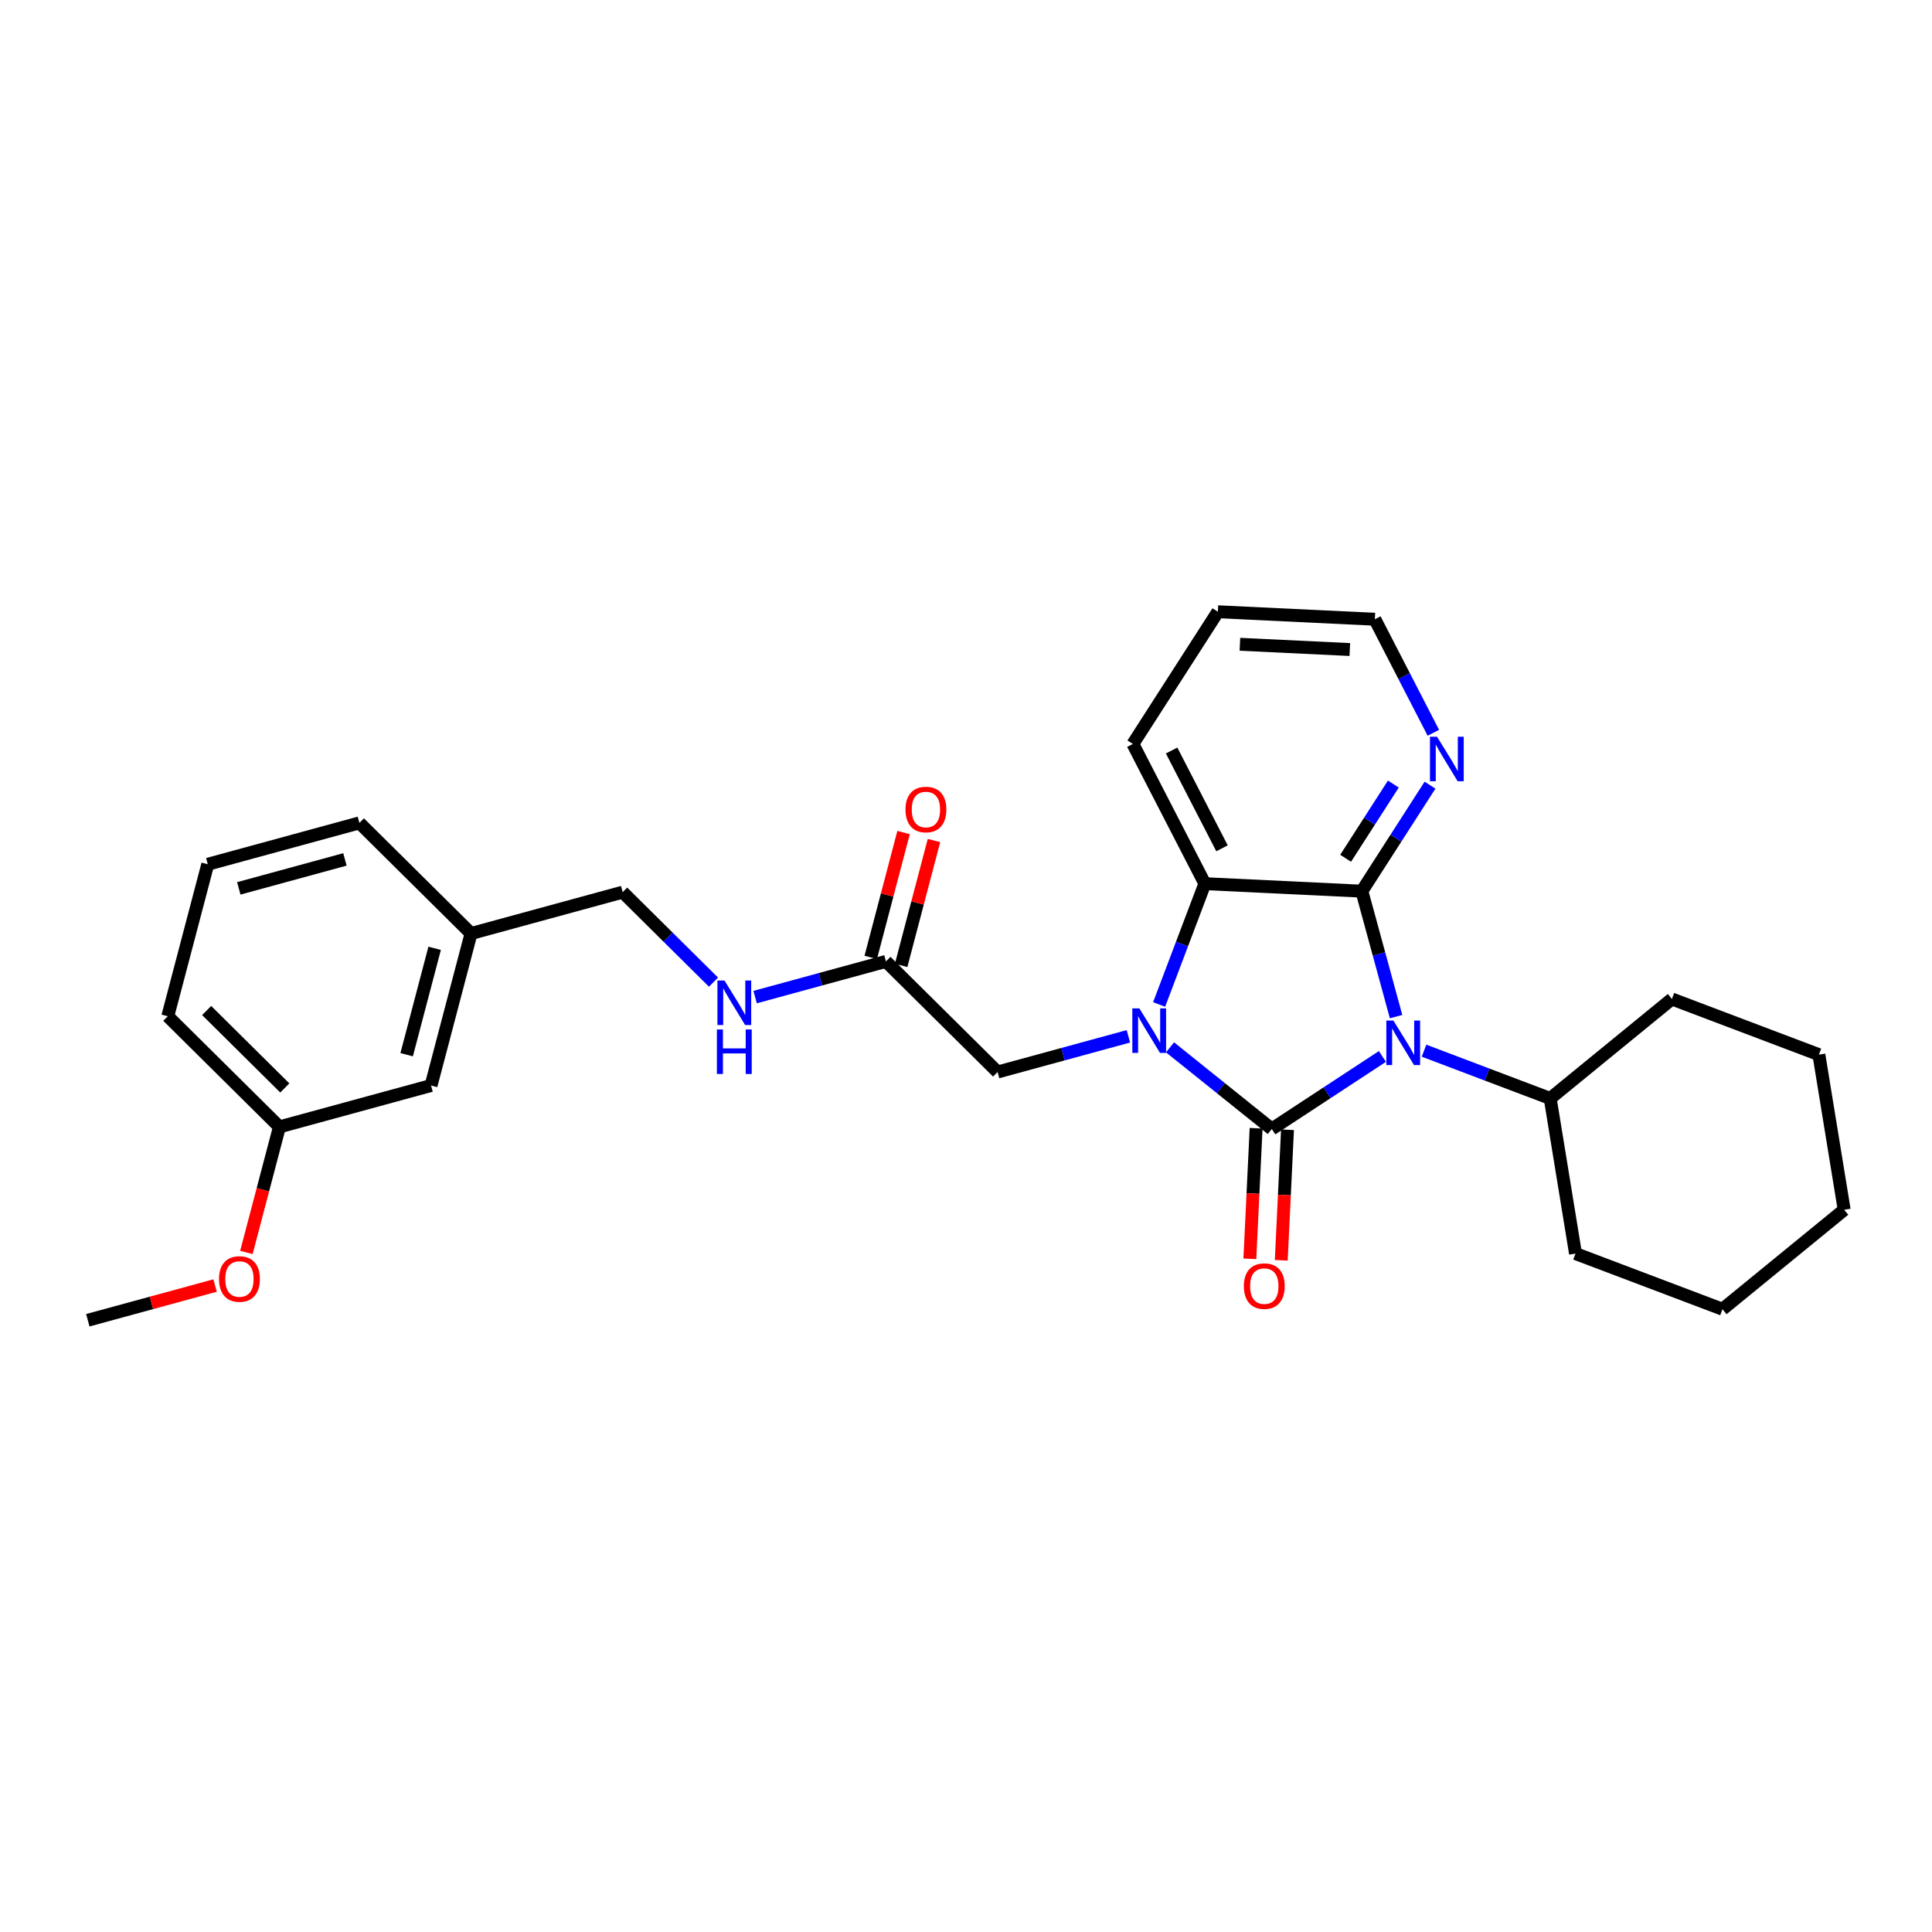 <?xml version='1.0' encoding='iso-8859-1'?>
<svg version='1.1' baseProfile='full'
              xmlns='http://www.w3.org/2000/svg'
                      xmlns:rdkit='http://www.rdkit.org/xml'
                      xmlns:xlink='http://www.w3.org/1999/xlink'
                  xml:space='preserve'
width='300px' height='300px' viewBox='0 0 300 300'>
<!-- END OF HEADER -->
<rect style='opacity:1.0;fill:#FFFFFF;stroke:none' width='300' height='300' x='0' y='0'> </rect>
<rect style='opacity:1.0;fill:#FFFFFF;stroke:none' width='300' height='300' x='0' y='0'> </rect>
<path class='bond-0 atom-0 atom-1' d='M 13.636,205.008 L 23.517,202.312' style='fill:none;fill-rule:evenodd;stroke:#000000;stroke-width:2.0px;stroke-linecap:butt;stroke-linejoin:miter;stroke-opacity:1' />
<path class='bond-0 atom-0 atom-1' d='M 23.517,202.312 L 33.398,199.616' style='fill:none;fill-rule:evenodd;stroke:#FF0000;stroke-width:2.0px;stroke-linecap:butt;stroke-linejoin:miter;stroke-opacity:1' />
<path class='bond-1 atom-1 atom-2' d='M 38.261,194.479 L 40.825,184.73' style='fill:none;fill-rule:evenodd;stroke:#FF0000;stroke-width:2.0px;stroke-linecap:butt;stroke-linejoin:miter;stroke-opacity:1' />
<path class='bond-1 atom-1 atom-2' d='M 40.825,184.73 L 43.39,174.981' style='fill:none;fill-rule:evenodd;stroke:#000000;stroke-width:2.0px;stroke-linecap:butt;stroke-linejoin:miter;stroke-opacity:1' />
<path class='bond-2 atom-2 atom-3' d='M 43.39,174.981 L 26.054,157.803' style='fill:none;fill-rule:evenodd;stroke:#000000;stroke-width:2.0px;stroke-linecap:butt;stroke-linejoin:miter;stroke-opacity:1' />
<path class='bond-2 atom-2 atom-3' d='M 44.225,168.937 L 32.09,156.913' style='fill:none;fill-rule:evenodd;stroke:#000000;stroke-width:2.0px;stroke-linecap:butt;stroke-linejoin:miter;stroke-opacity:1' />
<path class='bond-28 atom-28 atom-2' d='M 66.934,168.557 L 43.39,174.981' style='fill:none;fill-rule:evenodd;stroke:#000000;stroke-width:2.0px;stroke-linecap:butt;stroke-linejoin:miter;stroke-opacity:1' />
<path class='bond-3 atom-3 atom-4' d='M 26.054,157.803 L 32.263,134.201' style='fill:none;fill-rule:evenodd;stroke:#000000;stroke-width:2.0px;stroke-linecap:butt;stroke-linejoin:miter;stroke-opacity:1' />
<path class='bond-4 atom-4 atom-5' d='M 32.263,134.201 L 55.808,127.777' style='fill:none;fill-rule:evenodd;stroke:#000000;stroke-width:2.0px;stroke-linecap:butt;stroke-linejoin:miter;stroke-opacity:1' />
<path class='bond-4 atom-4 atom-5' d='M 37.08,137.946 L 53.561,133.449' style='fill:none;fill-rule:evenodd;stroke:#000000;stroke-width:2.0px;stroke-linecap:butt;stroke-linejoin:miter;stroke-opacity:1' />
<path class='bond-5 atom-5 atom-6' d='M 55.808,127.777 L 73.143,144.955' style='fill:none;fill-rule:evenodd;stroke:#000000;stroke-width:2.0px;stroke-linecap:butt;stroke-linejoin:miter;stroke-opacity:1' />
<path class='bond-6 atom-6 atom-7' d='M 73.143,144.955 L 96.688,138.531' style='fill:none;fill-rule:evenodd;stroke:#000000;stroke-width:2.0px;stroke-linecap:butt;stroke-linejoin:miter;stroke-opacity:1' />
<path class='bond-27 atom-6 atom-28' d='M 73.143,144.955 L 66.934,168.557' style='fill:none;fill-rule:evenodd;stroke:#000000;stroke-width:2.0px;stroke-linecap:butt;stroke-linejoin:miter;stroke-opacity:1' />
<path class='bond-27 atom-6 atom-28' d='M 67.492,147.254 L 63.145,163.775' style='fill:none;fill-rule:evenodd;stroke:#000000;stroke-width:2.0px;stroke-linecap:butt;stroke-linejoin:miter;stroke-opacity:1' />
<path class='bond-7 atom-7 atom-8' d='M 96.688,138.531 L 103.74,145.519' style='fill:none;fill-rule:evenodd;stroke:#000000;stroke-width:2.0px;stroke-linecap:butt;stroke-linejoin:miter;stroke-opacity:1' />
<path class='bond-7 atom-7 atom-8' d='M 103.74,145.519 L 110.792,152.507' style='fill:none;fill-rule:evenodd;stroke:#0000FF;stroke-width:2.0px;stroke-linecap:butt;stroke-linejoin:miter;stroke-opacity:1' />
<path class='bond-8 atom-8 atom-9' d='M 117.255,154.827 L 127.411,152.056' style='fill:none;fill-rule:evenodd;stroke:#0000FF;stroke-width:2.0px;stroke-linecap:butt;stroke-linejoin:miter;stroke-opacity:1' />
<path class='bond-8 atom-8 atom-9' d='M 127.411,152.056 L 137.568,149.285' style='fill:none;fill-rule:evenodd;stroke:#000000;stroke-width:2.0px;stroke-linecap:butt;stroke-linejoin:miter;stroke-opacity:1' />
<path class='bond-9 atom-9 atom-10' d='M 139.928,149.906 L 142.479,140.211' style='fill:none;fill-rule:evenodd;stroke:#000000;stroke-width:2.0px;stroke-linecap:butt;stroke-linejoin:miter;stroke-opacity:1' />
<path class='bond-9 atom-9 atom-10' d='M 142.479,140.211 L 145.029,130.516' style='fill:none;fill-rule:evenodd;stroke:#FF0000;stroke-width:2.0px;stroke-linecap:butt;stroke-linejoin:miter;stroke-opacity:1' />
<path class='bond-9 atom-9 atom-10' d='M 135.208,148.664 L 137.758,138.969' style='fill:none;fill-rule:evenodd;stroke:#000000;stroke-width:2.0px;stroke-linecap:butt;stroke-linejoin:miter;stroke-opacity:1' />
<path class='bond-9 atom-9 atom-10' d='M 137.758,138.969 L 140.309,129.274' style='fill:none;fill-rule:evenodd;stroke:#FF0000;stroke-width:2.0px;stroke-linecap:butt;stroke-linejoin:miter;stroke-opacity:1' />
<path class='bond-10 atom-9 atom-11' d='M 137.568,149.285 L 154.904,166.463' style='fill:none;fill-rule:evenodd;stroke:#000000;stroke-width:2.0px;stroke-linecap:butt;stroke-linejoin:miter;stroke-opacity:1' />
<path class='bond-11 atom-11 atom-12' d='M 154.904,166.463 L 165.061,163.692' style='fill:none;fill-rule:evenodd;stroke:#000000;stroke-width:2.0px;stroke-linecap:butt;stroke-linejoin:miter;stroke-opacity:1' />
<path class='bond-11 atom-11 atom-12' d='M 165.061,163.692 L 175.217,160.921' style='fill:none;fill-rule:evenodd;stroke:#0000FF;stroke-width:2.0px;stroke-linecap:butt;stroke-linejoin:miter;stroke-opacity:1' />
<path class='bond-12 atom-12 atom-13' d='M 181.68,162.631 L 189.582,168.971' style='fill:none;fill-rule:evenodd;stroke:#0000FF;stroke-width:2.0px;stroke-linecap:butt;stroke-linejoin:miter;stroke-opacity:1' />
<path class='bond-12 atom-12 atom-13' d='M 189.582,168.971 L 197.485,175.311' style='fill:none;fill-rule:evenodd;stroke:#000000;stroke-width:2.0px;stroke-linecap:butt;stroke-linejoin:miter;stroke-opacity:1' />
<path class='bond-29 atom-27 atom-12' d='M 187.09,137.215 L 183.539,146.594' style='fill:none;fill-rule:evenodd;stroke:#000000;stroke-width:2.0px;stroke-linecap:butt;stroke-linejoin:miter;stroke-opacity:1' />
<path class='bond-29 atom-27 atom-12' d='M 183.539,146.594 L 179.988,155.973' style='fill:none;fill-rule:evenodd;stroke:#0000FF;stroke-width:2.0px;stroke-linecap:butt;stroke-linejoin:miter;stroke-opacity:1' />
<path class='bond-13 atom-13 atom-14' d='M 195.047,175.195 L 194.562,185.331' style='fill:none;fill-rule:evenodd;stroke:#000000;stroke-width:2.0px;stroke-linecap:butt;stroke-linejoin:miter;stroke-opacity:1' />
<path class='bond-13 atom-13 atom-14' d='M 194.562,185.331 L 194.077,195.467' style='fill:none;fill-rule:evenodd;stroke:#FF0000;stroke-width:2.0px;stroke-linecap:butt;stroke-linejoin:miter;stroke-opacity:1' />
<path class='bond-13 atom-13 atom-14' d='M 199.922,175.428 L 199.438,185.564' style='fill:none;fill-rule:evenodd;stroke:#000000;stroke-width:2.0px;stroke-linecap:butt;stroke-linejoin:miter;stroke-opacity:1' />
<path class='bond-13 atom-13 atom-14' d='M 199.438,185.564 L 198.953,195.7' style='fill:none;fill-rule:evenodd;stroke:#FF0000;stroke-width:2.0px;stroke-linecap:butt;stroke-linejoin:miter;stroke-opacity:1' />
<path class='bond-14 atom-13 atom-15' d='M 197.485,175.311 L 206.073,169.678' style='fill:none;fill-rule:evenodd;stroke:#000000;stroke-width:2.0px;stroke-linecap:butt;stroke-linejoin:miter;stroke-opacity:1' />
<path class='bond-14 atom-13 atom-15' d='M 206.073,169.678 L 214.661,164.045' style='fill:none;fill-rule:evenodd;stroke:#0000FF;stroke-width:2.0px;stroke-linecap:butt;stroke-linejoin:miter;stroke-opacity:1' />
<path class='bond-15 atom-15 atom-16' d='M 221.123,163.149 L 230.919,166.859' style='fill:none;fill-rule:evenodd;stroke:#0000FF;stroke-width:2.0px;stroke-linecap:butt;stroke-linejoin:miter;stroke-opacity:1' />
<path class='bond-15 atom-15 atom-16' d='M 230.919,166.859 L 240.716,170.568' style='fill:none;fill-rule:evenodd;stroke:#000000;stroke-width:2.0px;stroke-linecap:butt;stroke-linejoin:miter;stroke-opacity:1' />
<path class='bond-21 atom-15 atom-22' d='M 216.782,157.86 L 214.125,148.121' style='fill:none;fill-rule:evenodd;stroke:#0000FF;stroke-width:2.0px;stroke-linecap:butt;stroke-linejoin:miter;stroke-opacity:1' />
<path class='bond-21 atom-15 atom-22' d='M 214.125,148.121 L 211.468,138.381' style='fill:none;fill-rule:evenodd;stroke:#000000;stroke-width:2.0px;stroke-linecap:butt;stroke-linejoin:miter;stroke-opacity:1' />
<path class='bond-16 atom-16 atom-17' d='M 240.716,170.568 L 244.644,194.655' style='fill:none;fill-rule:evenodd;stroke:#000000;stroke-width:2.0px;stroke-linecap:butt;stroke-linejoin:miter;stroke-opacity:1' />
<path class='bond-30 atom-21 atom-16' d='M 259.612,155.123 L 240.716,170.568' style='fill:none;fill-rule:evenodd;stroke:#000000;stroke-width:2.0px;stroke-linecap:butt;stroke-linejoin:miter;stroke-opacity:1' />
<path class='bond-17 atom-17 atom-18' d='M 244.644,194.655 L 267.467,203.297' style='fill:none;fill-rule:evenodd;stroke:#000000;stroke-width:2.0px;stroke-linecap:butt;stroke-linejoin:miter;stroke-opacity:1' />
<path class='bond-18 atom-18 atom-19' d='M 267.467,203.297 L 286.364,187.852' style='fill:none;fill-rule:evenodd;stroke:#000000;stroke-width:2.0px;stroke-linecap:butt;stroke-linejoin:miter;stroke-opacity:1' />
<path class='bond-19 atom-19 atom-20' d='M 286.364,187.852 L 282.436,163.765' style='fill:none;fill-rule:evenodd;stroke:#000000;stroke-width:2.0px;stroke-linecap:butt;stroke-linejoin:miter;stroke-opacity:1' />
<path class='bond-20 atom-20 atom-21' d='M 282.436,163.765 L 259.612,155.123' style='fill:none;fill-rule:evenodd;stroke:#000000;stroke-width:2.0px;stroke-linecap:butt;stroke-linejoin:miter;stroke-opacity:1' />
<path class='bond-22 atom-22 atom-23' d='M 211.468,138.381 L 216.76,130.15' style='fill:none;fill-rule:evenodd;stroke:#000000;stroke-width:2.0px;stroke-linecap:butt;stroke-linejoin:miter;stroke-opacity:1' />
<path class='bond-22 atom-22 atom-23' d='M 216.76,130.15 L 222.052,121.919' style='fill:none;fill-rule:evenodd;stroke:#0000FF;stroke-width:2.0px;stroke-linecap:butt;stroke-linejoin:miter;stroke-opacity:1' />
<path class='bond-22 atom-22 atom-23' d='M 208.95,133.272 L 212.654,127.51' style='fill:none;fill-rule:evenodd;stroke:#000000;stroke-width:2.0px;stroke-linecap:butt;stroke-linejoin:miter;stroke-opacity:1' />
<path class='bond-22 atom-22 atom-23' d='M 212.654,127.51 L 216.359,121.748' style='fill:none;fill-rule:evenodd;stroke:#0000FF;stroke-width:2.0px;stroke-linecap:butt;stroke-linejoin:miter;stroke-opacity:1' />
<path class='bond-31 atom-27 atom-22' d='M 187.09,137.215 L 211.468,138.381' style='fill:none;fill-rule:evenodd;stroke:#000000;stroke-width:2.0px;stroke-linecap:butt;stroke-linejoin:miter;stroke-opacity:1' />
<path class='bond-23 atom-23 atom-24' d='M 222.571,113.787 L 218.029,104.973' style='fill:none;fill-rule:evenodd;stroke:#0000FF;stroke-width:2.0px;stroke-linecap:butt;stroke-linejoin:miter;stroke-opacity:1' />
<path class='bond-23 atom-23 atom-24' d='M 218.029,104.973 L 213.487,96.158' style='fill:none;fill-rule:evenodd;stroke:#000000;stroke-width:2.0px;stroke-linecap:butt;stroke-linejoin:miter;stroke-opacity:1' />
<path class='bond-24 atom-24 atom-25' d='M 213.487,96.158 L 189.11,94.992' style='fill:none;fill-rule:evenodd;stroke:#000000;stroke-width:2.0px;stroke-linecap:butt;stroke-linejoin:miter;stroke-opacity:1' />
<path class='bond-24 atom-24 atom-25' d='M 209.598,100.859 L 192.533,100.043' style='fill:none;fill-rule:evenodd;stroke:#000000;stroke-width:2.0px;stroke-linecap:butt;stroke-linejoin:miter;stroke-opacity:1' />
<path class='bond-25 atom-25 atom-26' d='M 189.11,94.992 L 175.912,115.521' style='fill:none;fill-rule:evenodd;stroke:#000000;stroke-width:2.0px;stroke-linecap:butt;stroke-linejoin:miter;stroke-opacity:1' />
<path class='bond-26 atom-26 atom-27' d='M 175.912,115.521 L 187.09,137.215' style='fill:none;fill-rule:evenodd;stroke:#000000;stroke-width:2.0px;stroke-linecap:butt;stroke-linejoin:miter;stroke-opacity:1' />
<path class='bond-26 atom-26 atom-27' d='M 181.927,116.539 L 189.752,131.725' style='fill:none;fill-rule:evenodd;stroke:#000000;stroke-width:2.0px;stroke-linecap:butt;stroke-linejoin:miter;stroke-opacity:1' />
<path  class='atom-1' d='M 34.008 198.603
Q 34.008 196.944, 34.828 196.016
Q 35.648 195.089, 37.181 195.089
Q 38.714 195.089, 39.534 196.016
Q 40.354 196.944, 40.354 198.603
Q 40.354 200.282, 39.524 201.239
Q 38.694 202.186, 37.181 202.186
Q 35.658 202.186, 34.828 201.239
Q 34.008 200.292, 34.008 198.603
M 37.181 201.405
Q 38.235 201.405, 38.801 200.702
Q 39.377 199.989, 39.377 198.603
Q 39.377 197.246, 38.801 196.563
Q 38.235 195.87, 37.181 195.87
Q 36.127 195.87, 35.551 196.553
Q 34.984 197.236, 34.984 198.603
Q 34.984 199.999, 35.551 200.702
Q 36.127 201.405, 37.181 201.405
' fill='#FF0000'/>
<path  class='atom-8' d='M 112.496 152.253
L 114.761 155.914
Q 114.985 156.275, 115.346 156.929
Q 115.708 157.583, 115.727 157.622
L 115.727 152.253
L 116.645 152.253
L 116.645 159.165
L 115.698 159.165
L 113.267 155.162
Q 112.984 154.694, 112.681 154.157
Q 112.388 153.62, 112.301 153.454
L 112.301 159.165
L 111.402 159.165
L 111.402 152.253
L 112.496 152.253
' fill='#0000FF'/>
<path  class='atom-8' d='M 111.319 159.856
L 112.257 159.856
L 112.257 162.794
L 115.791 162.794
L 115.791 159.856
L 116.728 159.856
L 116.728 166.768
L 115.791 166.768
L 115.791 163.575
L 112.257 163.575
L 112.257 166.768
L 111.319 166.768
L 111.319 159.856
' fill='#0000FF'/>
<path  class='atom-10' d='M 140.604 125.702
Q 140.604 124.043, 141.424 123.115
Q 142.244 122.188, 143.777 122.188
Q 145.31 122.188, 146.13 123.115
Q 146.95 124.043, 146.95 125.702
Q 146.95 127.381, 146.12 128.338
Q 145.29 129.285, 143.777 129.285
Q 142.254 129.285, 141.424 128.338
Q 140.604 127.391, 140.604 125.702
M 143.777 128.504
Q 144.831 128.504, 145.398 127.801
Q 145.974 127.089, 145.974 125.702
Q 145.974 124.345, 145.398 123.662
Q 144.831 122.969, 143.777 122.969
Q 142.723 122.969, 142.147 123.652
Q 141.581 124.336, 141.581 125.702
Q 141.581 127.098, 142.147 127.801
Q 142.723 128.504, 143.777 128.504
' fill='#FF0000'/>
<path  class='atom-12' d='M 176.921 156.583
L 179.185 160.244
Q 179.41 160.605, 179.771 161.259
Q 180.132 161.914, 180.152 161.953
L 180.152 156.583
L 181.07 156.583
L 181.07 163.495
L 180.123 163.495
L 177.692 159.493
Q 177.409 159.024, 177.106 158.487
Q 176.813 157.95, 176.725 157.784
L 176.725 163.495
L 175.827 163.495
L 175.827 156.583
L 176.921 156.583
' fill='#0000FF'/>
<path  class='atom-14' d='M 193.146 199.708
Q 193.146 198.049, 193.966 197.121
Q 194.786 196.194, 196.319 196.194
Q 197.851 196.194, 198.671 197.121
Q 199.491 198.049, 199.491 199.708
Q 199.491 201.387, 198.662 202.344
Q 197.832 203.291, 196.319 203.291
Q 194.796 203.291, 193.966 202.344
Q 193.146 201.397, 193.146 199.708
M 196.319 202.51
Q 197.373 202.51, 197.939 201.807
Q 198.515 201.094, 198.515 199.708
Q 198.515 198.351, 197.939 197.668
Q 197.373 196.975, 196.319 196.975
Q 195.264 196.975, 194.688 197.658
Q 194.122 198.341, 194.122 199.708
Q 194.122 201.104, 194.688 201.807
Q 195.264 202.51, 196.319 202.51
' fill='#FF0000'/>
<path  class='atom-15' d='M 216.364 158.47
L 218.629 162.131
Q 218.853 162.492, 219.215 163.146
Q 219.576 163.8, 219.595 163.839
L 219.595 158.47
L 220.513 158.47
L 220.513 165.382
L 219.566 165.382
L 217.135 161.379
Q 216.852 160.911, 216.55 160.374
Q 216.257 159.837, 216.169 159.671
L 216.169 165.382
L 215.271 165.382
L 215.271 158.47
L 216.364 158.47
' fill='#0000FF'/>
<path  class='atom-23' d='M 223.139 114.397
L 225.403 118.058
Q 225.628 118.419, 225.989 119.073
Q 226.35 119.727, 226.37 119.766
L 226.37 114.397
L 227.287 114.397
L 227.287 121.309
L 226.34 121.309
L 223.91 117.306
Q 223.627 116.838, 223.324 116.301
Q 223.031 115.764, 222.943 115.598
L 222.943 121.309
L 222.045 121.309
L 222.045 114.397
L 223.139 114.397
' fill='#0000FF'/>
</svg>
